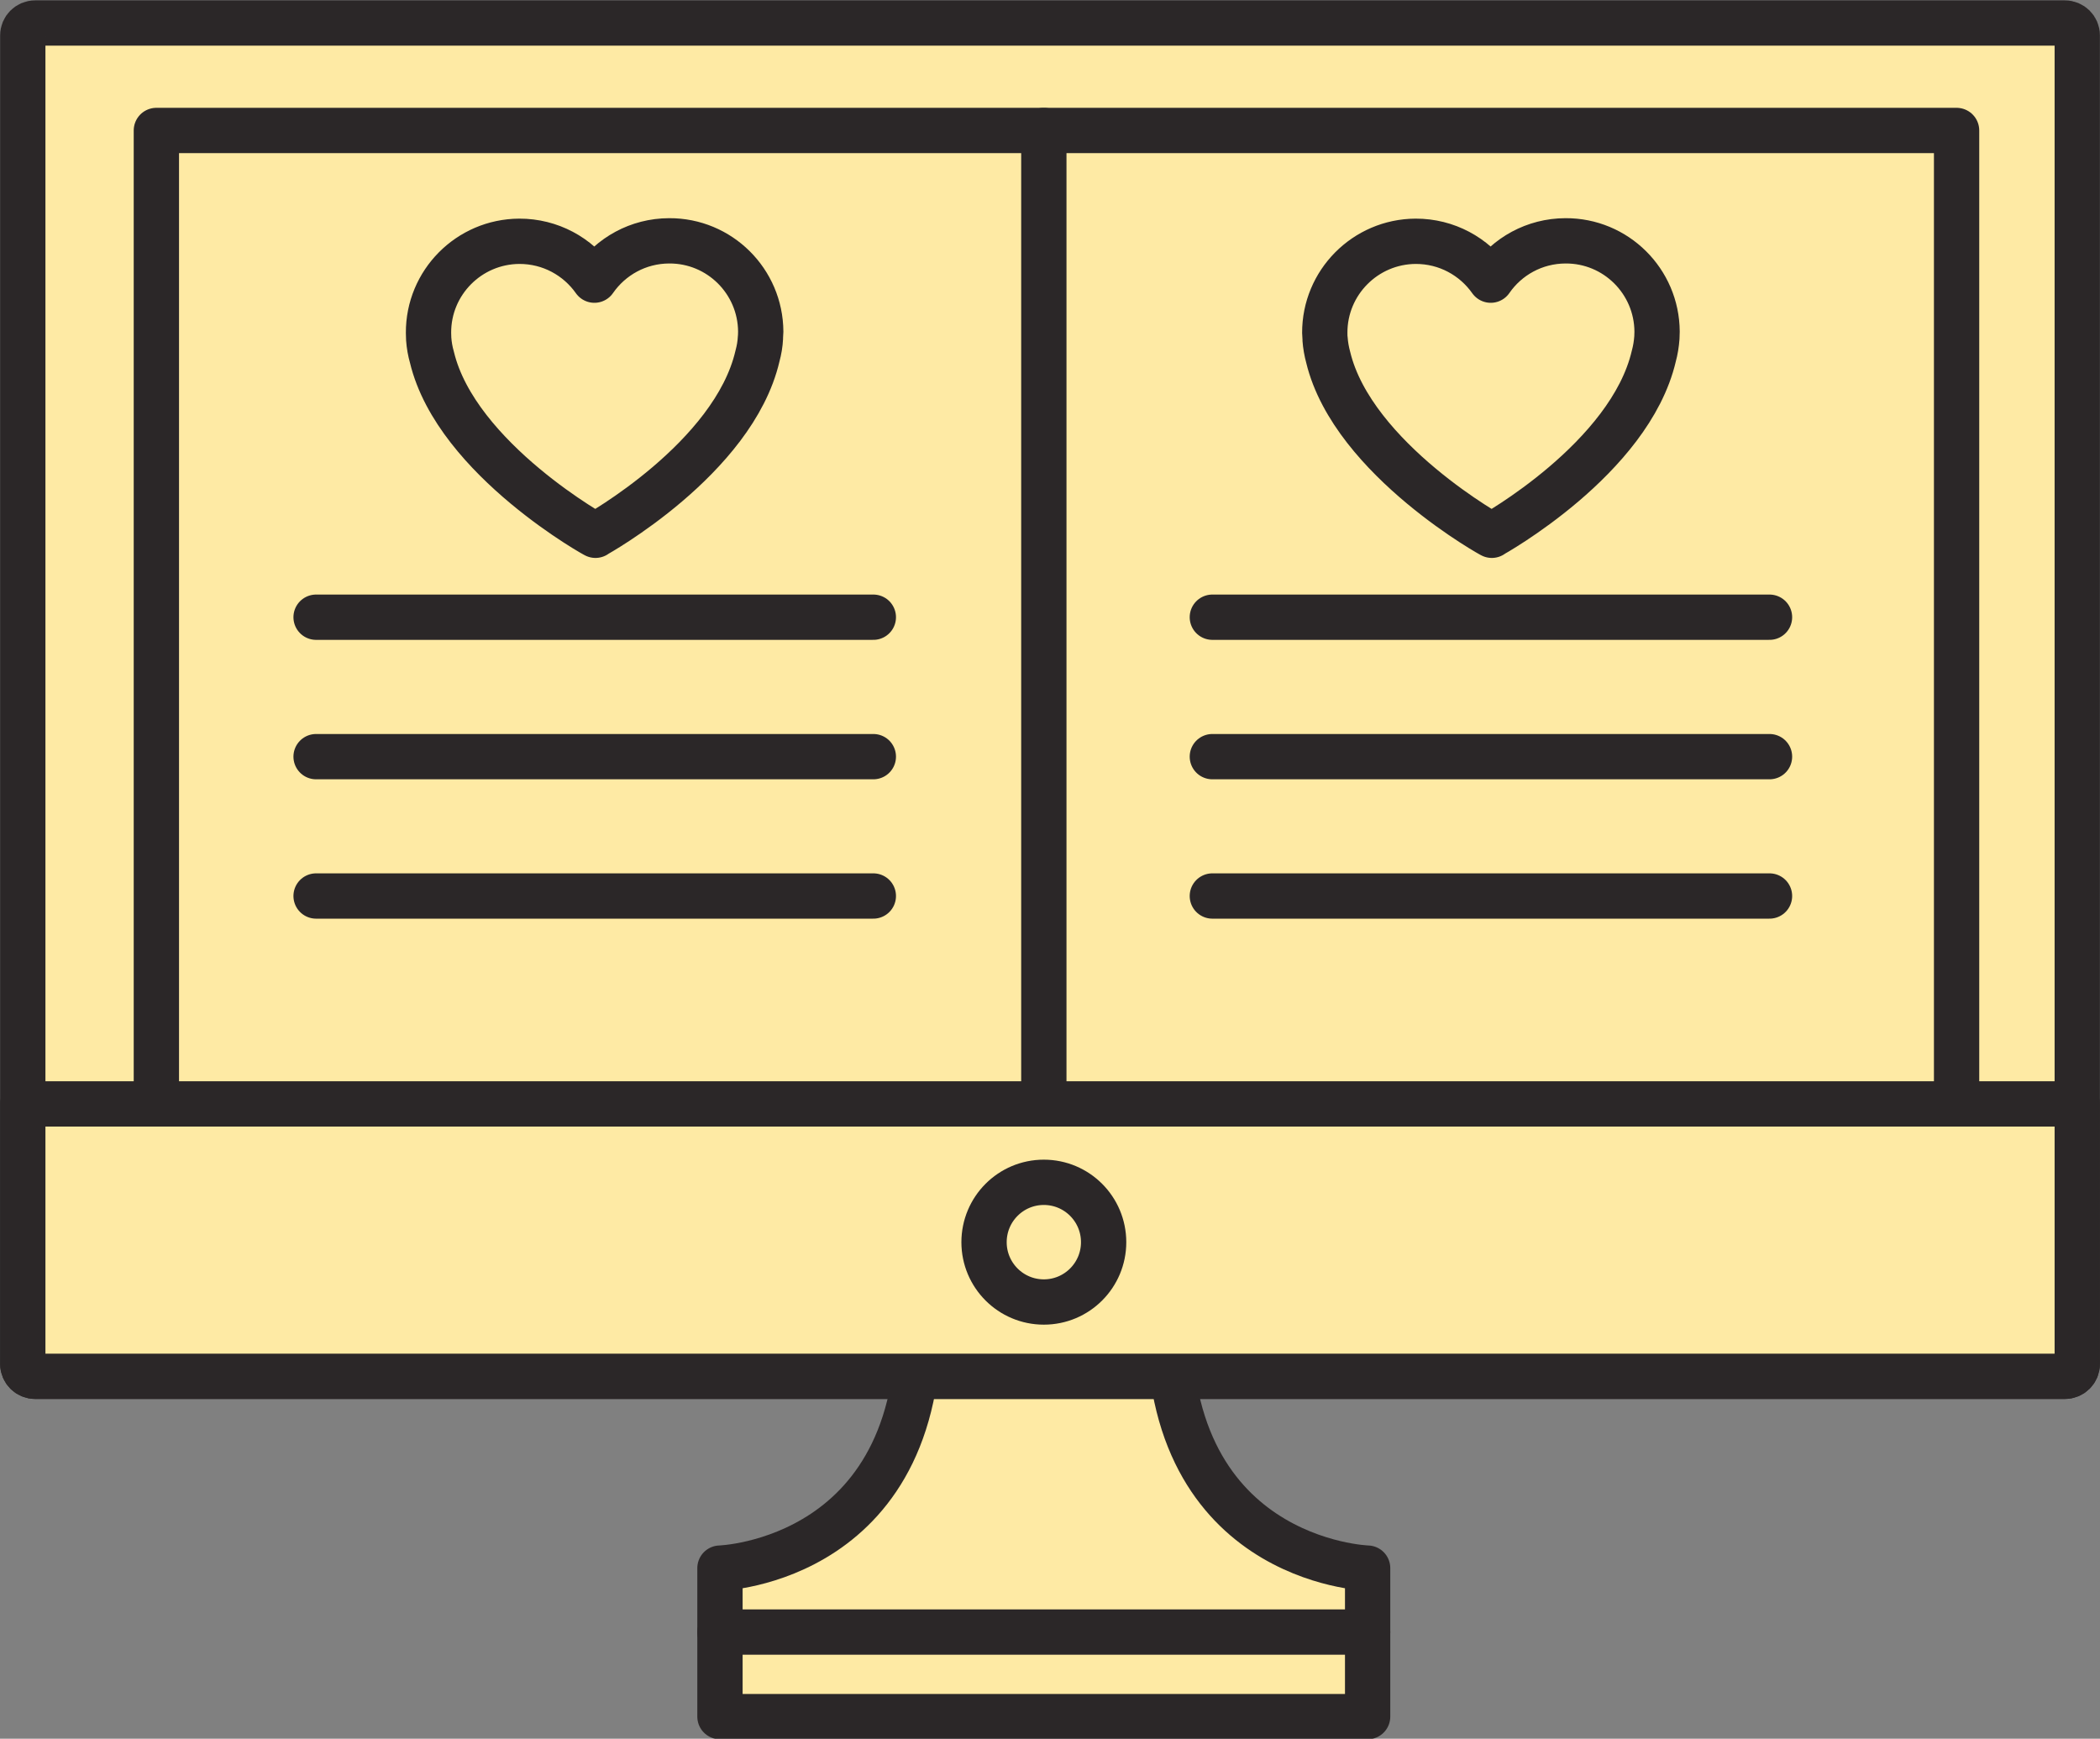 <?xml version="1.0" encoding="UTF-8" standalone="no"?><svg xmlns="http://www.w3.org/2000/svg" xmlns:xlink="http://www.w3.org/1999/xlink" fill="#000000" height="191.9" preserveAspectRatio="xMidYMid meet" version="1.1" viewBox="96.7 116.6 231.8 191.9" width="231.8" zoomAndPan="magnify">
 <rect x="96.7" y="116.6" width="231.8" height="191.9" fill="#808080" stroke="none"/>
 <g id="surface1">
  <g id="change1_1"><path d="m225.81 260.3h-27.78c1.36 28.68-21.86 29.37-21.86 29.37v16.39h71.49v-16.39s-23.22-0.69-21.85-29.37" fill="#feeaa4"/></g>
  <path d="m2258.1 1649h-277.8c13.6-286.8-218.6-293.7-218.6-293.7v-163.9h714.9v163.9s-232.2 6.9-218.5 293.7zm0 0" fill="none" stroke="#2b2728" stroke-linecap="round" stroke-linejoin="round" stroke-miterlimit="10" stroke-width="50" transform="matrix(.1 0 0 -.1 0 425.2)"/>
  <g id="change1_2"><path d="m325.99 267.13c0 0.76-0.61 1.37-1.37 1.37h-224.04c-0.752 0-1.365-0.61-1.365-1.37v-146.63c0-0.75 0.613-1.36 1.365-1.36h224.04c0.76 0 1.37 0.61 1.37 1.36v146.63" fill="#feeaa4"/></g>
  <path d="m3259.9 1580.7c0-7.6-6.1-13.7-13.7-13.7h-2240.4c-7.52 0-13.65 6.1-13.65 13.7v1466.3c0 7.5 6.13 13.6 13.65 13.6h2240.4c7.6 0 13.7-6.1 13.7-13.6zm0 0" fill="none" stroke="#2b2728" stroke-linecap="round" stroke-linejoin="round" stroke-miterlimit="10" stroke-width="50" transform="matrix(.1 0 0 -.1 0 425.2)"/>
  <g id="change1_3"><path d="m312.67 247.09h-198.71v-116.09h198.71v116.09" fill="#feeaa4"/></g>
  <path d="m3126.7 1781.1h-1987.1v1160.9h1987.1zm0 0" fill="none" stroke="#2b2728" stroke-linecap="round" stroke-linejoin="round" stroke-miterlimit="10" stroke-width="50" transform="matrix(.1 0 0 -.1 0 425.2)"/>
  <g id="change1_4"><path d="m99.215 238.44v28.69c0 0.76 0.613 1.37 1.365 1.37h224.04c0.76 0 1.37-0.61 1.37-1.37v-28.69h-226.78" fill="#feeaa4"/></g>
  <path d="m992.15 1867.6v-286.9c0-7.6 6.13-13.7 13.65-13.7h2240.4c7.6 0 13.7 6.1 13.7 13.7v286.9zm0 0" fill="none" stroke="#2b2728" stroke-linecap="round" stroke-linejoin="round" stroke-miterlimit="10" stroke-width="50" transform="matrix(.1 0 0 -.1 0 425.2)"/>
  <g id="change1_5"><path d="m218.52 253.7c0 3.64-2.95 6.6-6.6 6.6s-6.6-2.96-6.6-6.6c0-3.65 2.95-6.61 6.6-6.61s6.6 2.96 6.6 6.61" fill="#feeaa4"/></g>
  <path d="m2185.2 1715c0-36.4-29.5-66-66-66s-66 29.6-66 66c0 36.5 29.5 66.1 66 66.1s66-29.6 66-66.1z" fill="none" stroke="#2b2728" stroke-miterlimit="10" stroke-width="50" transform="matrix(.1 0 0 -.1 0 425.2)"/>
  <path d="m1761.7 1284.7h714.9" fill="none" stroke="#2b2728" stroke-linecap="round" stroke-linejoin="round" stroke-miterlimit="10" stroke-width="50" transform="matrix(.1 0 0 -.1 0 425.2)"/>
  <path d="m2119.2 2942v-1074.4" fill="none" stroke="#2b2728" stroke-linecap="round" stroke-linejoin="round" stroke-miterlimit="10" stroke-width="50" transform="matrix(.1 0 0 -.1 0 425.2)"/>
  <path d="m1315.9 2404.8h615.1" fill="none" stroke="#2b2728" stroke-linecap="round" stroke-linejoin="round" stroke-miterlimit="10" stroke-width="50" transform="matrix(.1 0 0 -.1 0 425.2)"/>
  <path d="m1315.9 2250.9h615.1" fill="none" stroke="#2b2728" stroke-linecap="round" stroke-linejoin="round" stroke-miterlimit="10" stroke-width="50" transform="matrix(.1 0 0 -.1 0 425.2)"/>
  <path d="m1315.9 2097.1h615.1" fill="none" stroke="#2b2728" stroke-linecap="round" stroke-linejoin="round" stroke-miterlimit="10" stroke-width="50" transform="matrix(.1 0 0 -.1 0 425.2)"/>
  <path d="m2305.2 2404.8h615" fill="none" stroke="#2b2728" stroke-linecap="round" stroke-linejoin="round" stroke-miterlimit="10" stroke-width="50" transform="matrix(.1 0 0 -.1 0 425.2)"/>
  <path d="m2305.2 2250.9h615" fill="none" stroke="#2b2728" stroke-linecap="round" stroke-linejoin="round" stroke-miterlimit="10" stroke-width="50" transform="matrix(.1 0 0 -.1 0 425.2)"/>
  <path d="m2305.2 2097.1h615" fill="none" stroke="#2b2728" stroke-linecap="round" stroke-linejoin="round" stroke-miterlimit="10" stroke-width="50" transform="matrix(.1 0 0 -.1 0 425.2)"/>
  <g id="change1_6"><path d="m180.67 153.2c-0.03-5.56-4.55-10.05-10.11-10.02-3.43 0.01-6.44 1.73-8.25 4.34-1.83-2.6-4.86-4.3-8.29-4.29-5.56 0.03-10.05 4.56-10.02 10.11 0 0.15 0.02 0.59 0.02 0.66 0.05 0.7 0.17 1.38 0.36 2.04 2.72 11.32 18.65 20.01 18.04 19.63 0 0 15.26-8.44 17.89-19.77 0.18-0.66 0.3-1.35 0.33-2.04 0.01-0.08 0.03-0.52 0.03-0.66" fill="#feeaa4"/></g>
  <path d="m1806.7 2720c-0.3 55.6-45.5 100.5-101.1 100.2-34.3-0.1-64.4-17.3-82.5-43.4-18.3 26-48.6 43-82.9 42.9-55.6-0.3-100.5-45.6-100.2-101.1 0-1.5 0.2-5.9 0.2-6.6 0.5-7 1.7-13.8 3.6-20.4 27.2-113.2 186.5-200.1 180.4-196.3 0 0 152.6 84.4 178.9 197.7 1.8 6.6 3 13.5 3.3 20.4 0.1 0.8 0.3 5.2 0.3 6.6z" fill="none" stroke="#2b2728" stroke-linejoin="round" stroke-miterlimit="10" stroke-width="50" transform="matrix(.1 0 0 -.1 0 425.2)"/>
  <g id="change1_7"><path d="m279.61 153.2c-0.03-5.56-4.55-10.05-10.11-10.02-3.43 0.01-6.45 1.73-8.25 4.34-1.83-2.6-4.86-4.3-8.29-4.29-5.56 0.03-10.05 4.56-10.03 10.11 0 0.15 0.02 0.59 0.03 0.66 0.05 0.7 0.17 1.38 0.35 2.04 2.73 11.32 18.66 20.01 18.05 19.63 0 0 15.25-8.44 17.89-19.77 0.18-0.66 0.29-1.35 0.34-2.04 0-0.08 0.02-0.52 0.02-0.66" fill="#feeaa4"/></g>
  <path d="m2796.1 2720c-0.3 55.6-45.5 100.5-101.1 100.2-34.3-0.1-64.5-17.3-82.5-43.4-18.3 26-48.6 43-82.9 42.9-55.6-0.3-100.5-45.6-100.3-101.1 0-1.5 0.2-5.9 0.3-6.6 0.5-7 1.7-13.8 3.5-20.4 27.3-113.2 186.6-200.1 180.5-196.3 0 0 152.5 84.4 178.9 197.7 1.8 6.6 2.9 13.5 3.4 20.4 0 0.8 0.2 5.2 0.2 6.6z" fill="none" stroke="#2b2728" stroke-linejoin="round" stroke-miterlimit="10" stroke-width="50" transform="matrix(.1 0 0 -.1 0 425.2)"/>
 </g>
</svg>